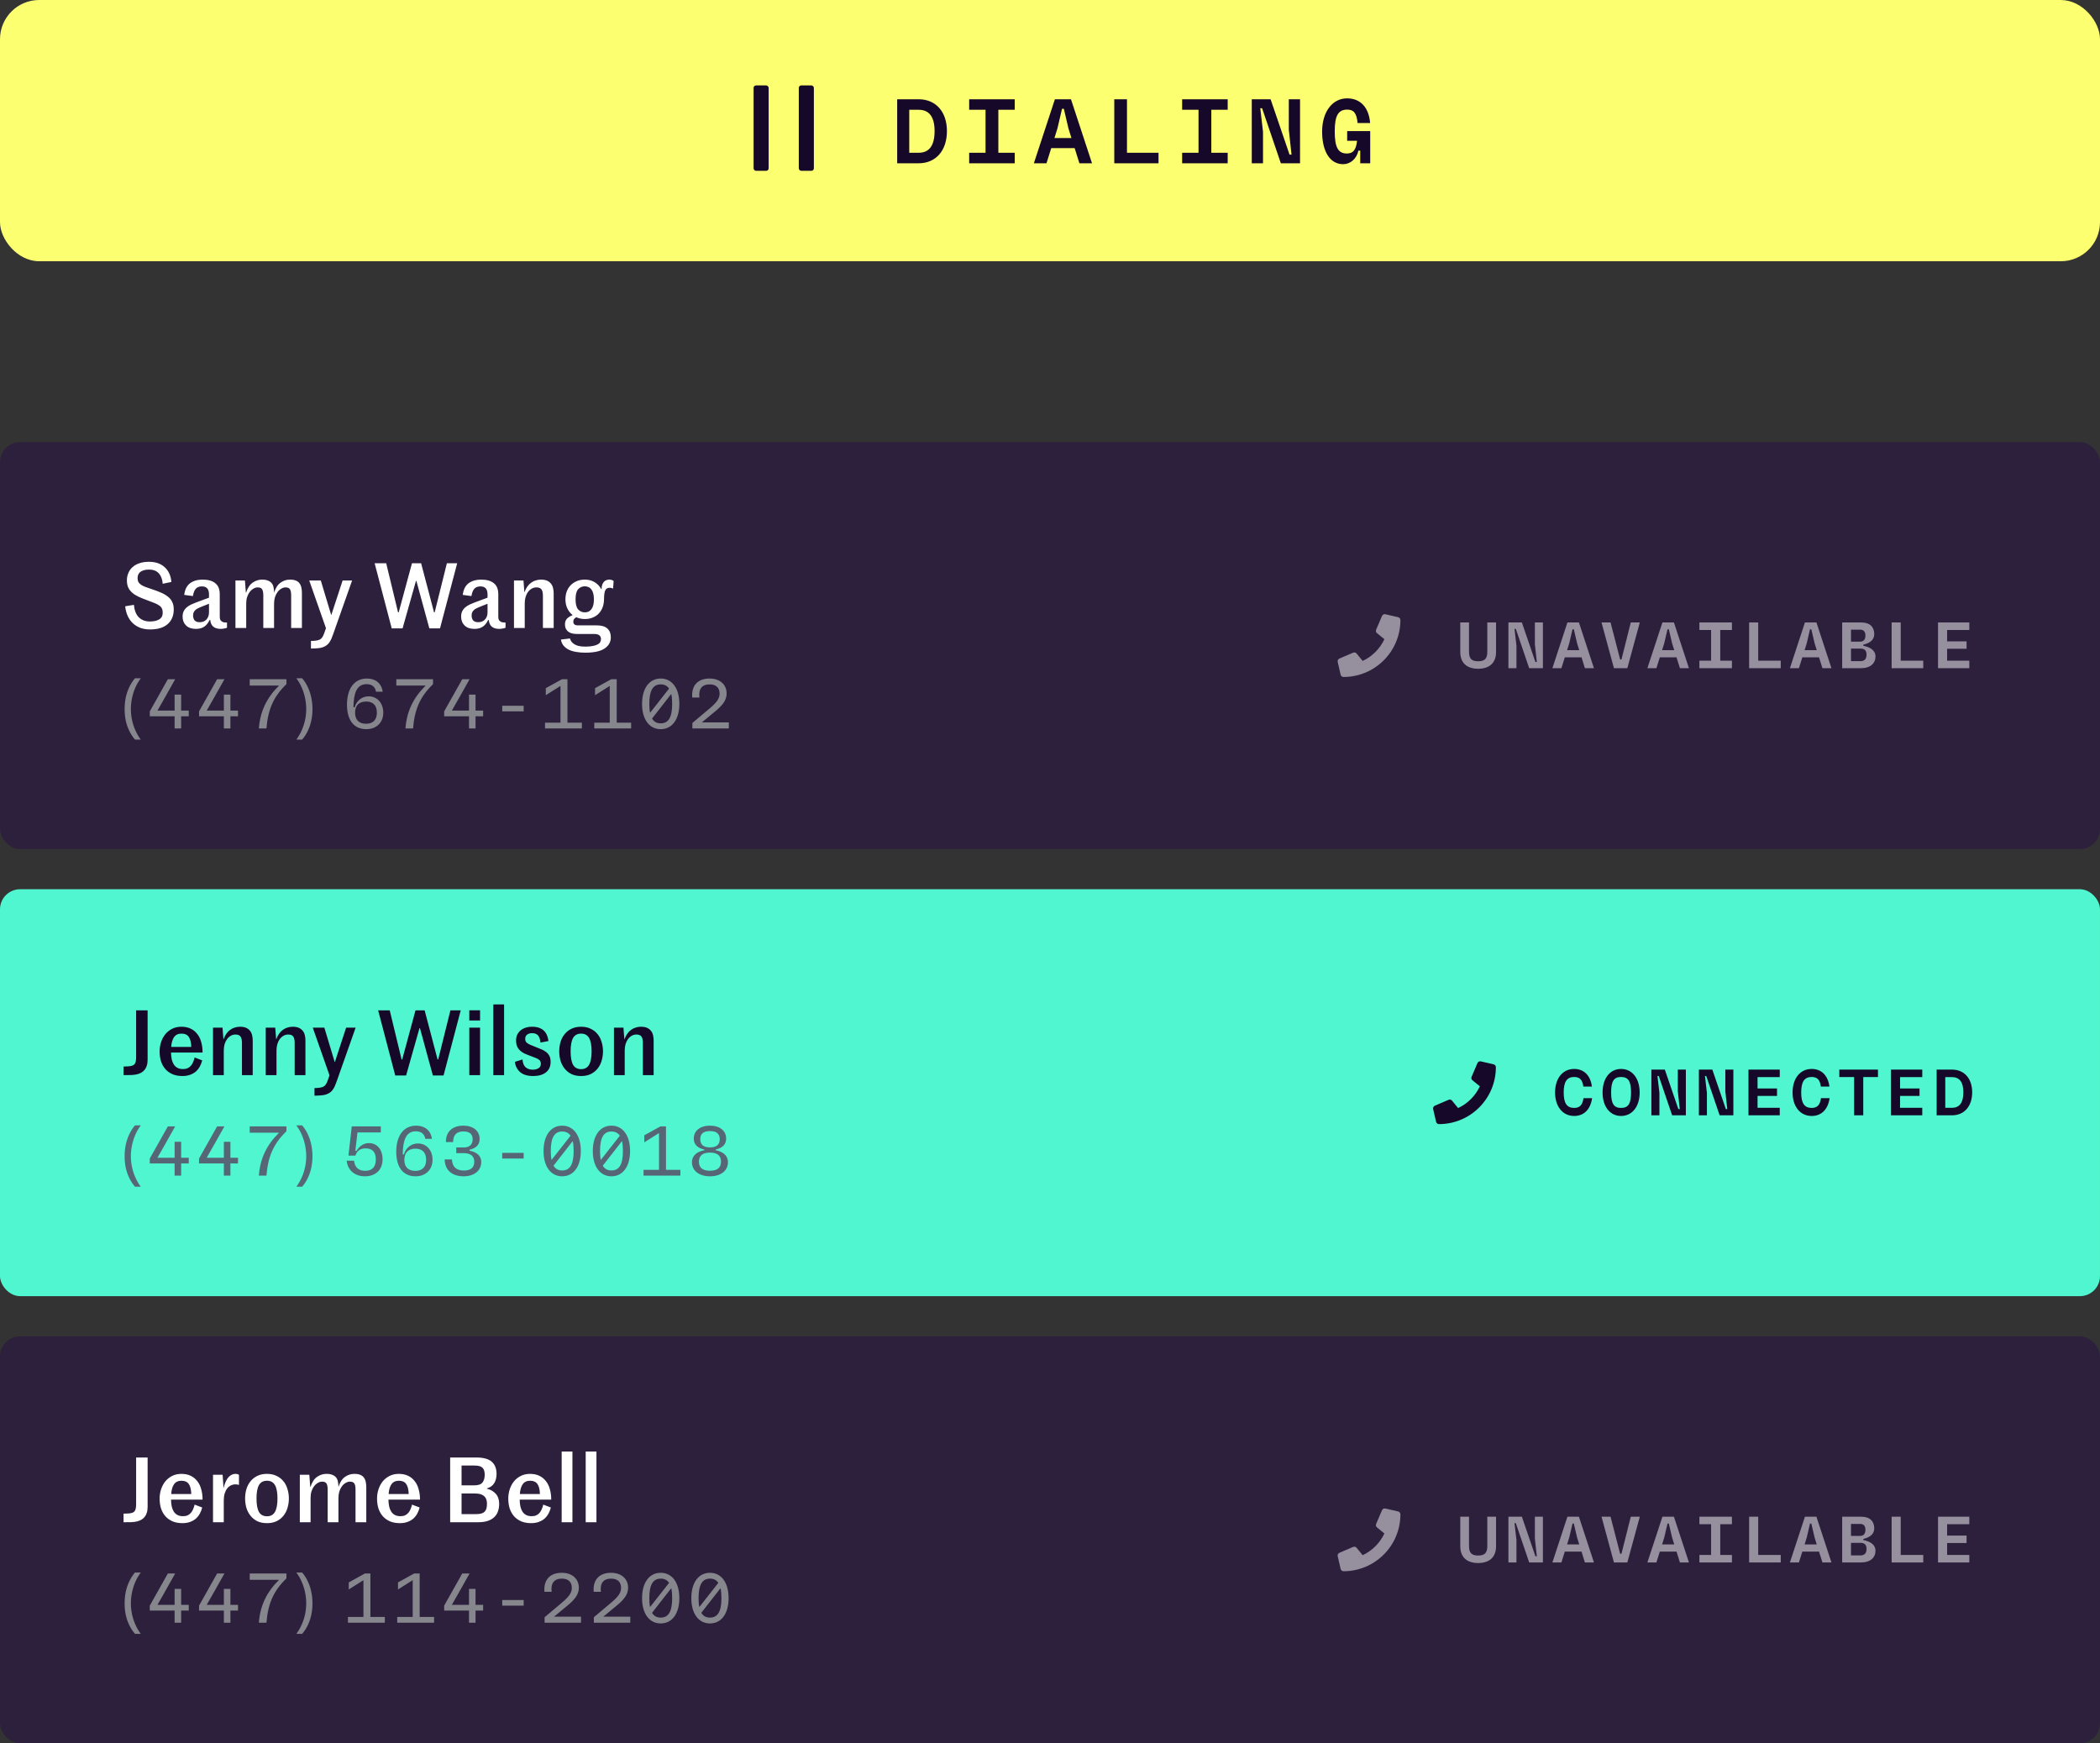 <svg xmlns="http://www.w3.org/2000/svg" fill="none" viewBox="0 0 418 347" height="347" width="418">
<rect x="0" y="0" width="418" height="347" fill="#333333" stroke="none"/>
<rect fill="#FCFF70" rx="7.8" height="52" width="418"></rect>
<rect fill="#160828" rx="0.5" height="17" width="3" y="17" x="149.999"></rect>
<rect fill="#160828" rx="0.5" height="17" width="3" y="17" x="158.999"></rect>
<path fill="#160828" d="M178.583 19.76H182.86C186.282 19.76 188.484 22.253 188.484 26.094C188.484 29.97 186.282 32.5 182.86 32.5H178.583V19.76ZM180.985 30.407H182.86C184.971 30.407 186.027 28.969 186.027 26.094C186.027 23.273 184.971 21.853 182.86 21.853H180.985V30.407ZM201.977 19.76V21.853H198.719V30.407H201.977V32.5H192.913V30.407H196.171V21.853H192.913V19.76H201.977ZM217.363 32.5H214.852L213.905 29.479H209.246L208.3 32.5H205.788L209.974 19.76H213.177L217.363 32.5ZM210.484 25.548L209.883 27.477H213.268L212.668 25.548L211.758 21.653H211.394L210.484 25.548ZM224.323 19.76V30.407H230.602V32.5H221.793V19.76H224.323ZM244.368 19.76V21.853H241.11V30.407H244.368V32.5H235.304V30.407H238.562V21.853H235.304V19.76H244.368ZM251.4 32.5H249.162V19.76H252.911L256.678 30.771H257.079L256.533 25.821V19.76H258.771V32.5H254.949L251.218 21.544H250.854L251.4 26.239V32.5ZM268.151 28.023V26.094H272.738V32.5H270.754V29.988H270.39C270.026 31.626 268.77 32.682 267.351 32.682C264.73 32.682 263.165 30.152 263.165 26.203C263.165 22.235 265.221 19.578 268.133 19.578C270.863 19.578 272.483 21.471 272.72 24.492H270.226C270.044 22.563 269.48 21.817 268.17 21.817C266.368 21.817 265.676 23.018 265.676 26.148C265.676 29.333 266.35 30.553 268.097 30.553C269.353 30.553 269.917 29.843 270.117 28.023H268.151Z"></path>
<rect fill="#160828" rx="4" height="81" width="418" y="88"></rect>
<rect fill-opacity="0.1" fill="white" rx="4" height="81" width="418" y="88"></rect>
<path fill="white" d="M29.868 125.288C29.136 125.288 28.482 125.18 27.906 124.964C27.33 124.736 26.832 124.424 26.412 124.028C25.992 123.62 25.656 123.134 25.404 122.57C25.152 121.994 24.99 121.364 24.918 120.68L26.664 120.392C26.748 121.484 27.072 122.312 27.636 122.876C28.2 123.428 28.932 123.704 29.832 123.704C30.6 123.704 31.218 123.566 31.686 123.29C32.154 123.014 32.388 122.57 32.388 121.958C32.388 121.622 32.334 121.346 32.226 121.13C32.13 120.902 31.956 120.704 31.704 120.536C31.464 120.356 31.146 120.188 30.75 120.032C30.354 119.876 29.868 119.69 29.292 119.474C28.668 119.246 28.104 119.018 27.6 118.79C27.108 118.562 26.688 118.298 26.34 117.998C25.992 117.698 25.722 117.35 25.53 116.954C25.35 116.558 25.26 116.078 25.26 115.514C25.26 114.986 25.356 114.5 25.548 114.056C25.74 113.6 26.016 113.21 26.376 112.886C26.748 112.55 27.204 112.292 27.744 112.112C28.296 111.92 28.932 111.824 29.652 111.824C30.96 111.824 32.004 112.184 32.784 112.904C33.564 113.612 34.008 114.59 34.116 115.838L32.388 116.198C32.328 115.322 32.07 114.632 31.614 114.128C31.17 113.624 30.516 113.372 29.652 113.372C29.232 113.372 28.878 113.42 28.59 113.516C28.302 113.6 28.068 113.72 27.888 113.876C27.708 114.032 27.576 114.218 27.492 114.434C27.42 114.638 27.384 114.854 27.384 115.082C27.384 115.394 27.444 115.658 27.564 115.874C27.684 116.078 27.864 116.258 28.104 116.414C28.344 116.57 28.638 116.714 28.986 116.846C29.334 116.966 29.736 117.104 30.192 117.26C30.84 117.476 31.434 117.698 31.974 117.926C32.514 118.154 32.976 118.418 33.36 118.718C33.756 119.006 34.056 119.36 34.26 119.78C34.476 120.188 34.584 120.692 34.584 121.292C34.584 122.528 34.182 123.506 33.378 124.226C32.574 124.934 31.404 125.288 29.868 125.288ZM38.99 125.18C38.162 125.18 37.514 124.958 37.046 124.514C36.578 124.058 36.344 123.464 36.344 122.732C36.344 122.3 36.422 121.934 36.578 121.634C36.734 121.334 36.938 121.082 37.19 120.878C37.442 120.662 37.724 120.482 38.036 120.338C38.348 120.194 38.66 120.062 38.972 119.942C39.428 119.762 39.896 119.588 40.376 119.42C40.868 119.252 41.276 119.102 41.6 118.97V118.304C41.6 117.248 41.132 116.72 40.196 116.72C39.644 116.72 39.23 116.882 38.954 117.206C38.69 117.518 38.504 117.998 38.396 118.646L36.668 118.412C36.8 117.344 37.19 116.57 37.838 116.09C38.498 115.61 39.32 115.37 40.304 115.37C41.432 115.37 42.284 115.61 42.86 116.09C43.448 116.558 43.742 117.29 43.742 118.286V122.768C43.742 123.02 43.778 123.224 43.85 123.38C43.934 123.524 44.048 123.638 44.192 123.722C44.312 123.806 44.456 123.86 44.624 123.884C44.792 123.908 44.978 123.92 45.182 123.92V124.946C45.05 125.018 44.858 125.072 44.606 125.108C44.366 125.156 44.144 125.18 43.94 125.18C42.656 125.18 41.96 124.592 41.852 123.416H41.708C41.48 123.944 41.15 124.37 40.718 124.694C40.286 125.018 39.71 125.18 38.99 125.18ZM39.746 123.848C40.322 123.848 40.772 123.668 41.096 123.308C41.432 122.936 41.6 122.468 41.6 121.904V120.176C41.36 120.272 41.102 120.374 40.826 120.482C40.55 120.578 40.208 120.716 39.8 120.896C39.62 120.968 39.446 121.052 39.278 121.148C39.122 121.232 38.978 121.34 38.846 121.472C38.726 121.592 38.624 121.736 38.54 121.904C38.468 122.072 38.432 122.282 38.432 122.534C38.432 122.918 38.534 123.236 38.738 123.488C38.954 123.728 39.29 123.848 39.746 123.848ZM49.007 125H46.865V115.55H48.755L48.935 117.944H48.989C49.301 117.008 49.739 116.348 50.303 115.964C50.879 115.568 51.497 115.37 52.157 115.37C52.649 115.37 53.045 115.436 53.345 115.568C53.657 115.688 53.903 115.862 54.083 116.09C54.263 116.306 54.383 116.576 54.443 116.9C54.515 117.212 54.551 117.554 54.551 117.926H54.569C54.869 117.002 55.301 116.348 55.865 115.964C56.429 115.568 57.041 115.37 57.701 115.37C58.193 115.37 58.595 115.436 58.907 115.568C59.219 115.7 59.459 115.886 59.627 116.126C59.807 116.366 59.927 116.648 59.987 116.972C60.059 117.296 60.095 117.65 60.095 118.034V125H57.953V118.484C57.953 117.944 57.875 117.548 57.719 117.296C57.575 117.044 57.287 116.918 56.855 116.918C56.555 116.918 56.267 117.002 55.991 117.17C55.715 117.326 55.469 117.548 55.253 117.836C55.037 118.124 54.863 118.466 54.731 118.862C54.611 119.258 54.551 119.69 54.551 120.158V125H52.409V118.484C52.409 117.944 52.331 117.548 52.175 117.296C52.031 117.044 51.743 116.918 51.311 116.918C51.011 116.918 50.723 117.002 50.447 117.17C50.171 117.326 49.925 117.548 49.709 117.836C49.493 118.112 49.319 118.448 49.187 118.844C49.067 119.228 49.007 119.654 49.007 120.122V125ZM61.895 127.574C62.567 127.574 63.095 127.508 63.479 127.376C63.743 127.28 63.953 127.124 64.109 126.908C64.265 126.704 64.409 126.41 64.541 126.026L64.883 125.036L61.553 115.55H63.857L65.909 122.372H65.963L68.195 115.55H70.085L66.323 126.206C66.203 126.554 66.083 126.866 65.963 127.142C65.843 127.418 65.705 127.664 65.549 127.88C65.405 128.096 65.225 128.282 65.009 128.438C64.805 128.594 64.553 128.726 64.253 128.834C63.965 128.942 63.611 129.008 63.191 129.032C62.783 129.068 62.351 129.086 61.895 129.086V127.574ZM74.569 112.112H76.873L79.231 121.886H79.357L82.003 112.112H83.821L86.395 121.886H86.521L88.951 112.112H91.003L87.583 125.072H85.459L82.885 115.64H82.795L80.131 125.072H77.971L74.569 112.112ZM94.432 125.18C93.604 125.18 92.956 124.958 92.488 124.514C92.02 124.058 91.786 123.464 91.786 122.732C91.786 122.3 91.864 121.934 92.02 121.634C92.176 121.334 92.38 121.082 92.632 120.878C92.884 120.662 93.166 120.482 93.478 120.338C93.79 120.194 94.102 120.062 94.414 119.942C94.87 119.762 95.338 119.588 95.818 119.42C96.31 119.252 96.718 119.102 97.042 118.97V118.304C97.042 117.248 96.574 116.72 95.638 116.72C95.086 116.72 94.672 116.882 94.396 117.206C94.132 117.518 93.946 117.998 93.838 118.646L92.11 118.412C92.242 117.344 92.632 116.57 93.28 116.09C93.94 115.61 94.762 115.37 95.746 115.37C96.874 115.37 97.726 115.61 98.302 116.09C98.89 116.558 99.184 117.29 99.184 118.286V122.768C99.184 123.02 99.22 123.224 99.292 123.38C99.376 123.524 99.49 123.638 99.634 123.722C99.754 123.806 99.898 123.86 100.066 123.884C100.234 123.908 100.42 123.92 100.624 123.92V124.946C100.492 125.018 100.3 125.072 100.048 125.108C99.808 125.156 99.586 125.18 99.382 125.18C98.098 125.18 97.402 124.592 97.294 123.416H97.15C96.922 123.944 96.592 124.37 96.16 124.694C95.728 125.018 95.152 125.18 94.432 125.18ZM95.188 123.848C95.764 123.848 96.214 123.668 96.538 123.308C96.874 122.936 97.042 122.468 97.042 121.904V120.176C96.802 120.272 96.544 120.374 96.268 120.482C95.992 120.578 95.65 120.716 95.242 120.896C95.062 120.968 94.888 121.052 94.72 121.148C94.564 121.232 94.42 121.34 94.288 121.472C94.168 121.592 94.066 121.736 93.982 121.904C93.91 122.072 93.874 122.282 93.874 122.534C93.874 122.918 93.976 123.236 94.18 123.488C94.396 123.728 94.732 123.848 95.188 123.848ZM102.306 115.55H104.196L104.376 117.854H104.412C104.568 117.41 104.76 117.032 104.988 116.72C105.228 116.396 105.492 116.138 105.78 115.946C106.068 115.742 106.374 115.598 106.698 115.514C107.022 115.418 107.346 115.37 107.67 115.37C108.162 115.37 108.57 115.442 108.894 115.586C109.218 115.73 109.476 115.928 109.668 116.18C109.872 116.42 110.01 116.708 110.082 117.044C110.166 117.368 110.208 117.722 110.208 118.106V125H108.066V118.592C108.066 117.98 107.964 117.548 107.76 117.296C107.568 117.044 107.238 116.918 106.77 116.918C106.434 116.918 106.122 117.002 105.834 117.17C105.558 117.326 105.312 117.548 105.096 117.836C104.892 118.112 104.73 118.448 104.61 118.844C104.502 119.228 104.448 119.654 104.448 120.122V125H102.306V115.55ZM116.4 121.886C116.652 121.886 116.886 121.844 117.102 121.76C117.33 121.664 117.522 121.514 117.678 121.31C117.846 121.106 117.978 120.842 118.074 120.518C118.17 120.182 118.218 119.774 118.218 119.294C118.218 118.814 118.17 118.412 118.074 118.088C117.978 117.752 117.846 117.482 117.678 117.278C117.522 117.074 117.33 116.93 117.102 116.846C116.886 116.75 116.652 116.702 116.4 116.702C115.884 116.702 115.446 116.894 115.086 117.278C114.738 117.662 114.564 118.334 114.564 119.294C114.564 120.254 114.738 120.926 115.086 121.31C115.446 121.694 115.884 121.886 116.4 121.886ZM116.49 129.914C115.866 129.914 115.278 129.866 114.726 129.77C114.174 129.686 113.682 129.542 113.25 129.338C112.83 129.134 112.476 128.864 112.188 128.528C111.912 128.204 111.732 127.796 111.648 127.304L113.448 127.088C113.508 127.304 113.604 127.508 113.736 127.7C113.88 127.904 114.072 128.078 114.312 128.222C114.552 128.378 114.846 128.498 115.194 128.582C115.554 128.666 115.986 128.708 116.49 128.708C117.15 128.708 117.684 128.66 118.092 128.564C118.5 128.48 118.818 128.366 119.046 128.222C119.274 128.09 119.424 127.934 119.496 127.754C119.58 127.574 119.622 127.394 119.622 127.214C119.622 126.866 119.508 126.608 119.28 126.44C119.064 126.272 118.704 126.188 118.2 126.188H114.834C114.522 126.188 114.222 126.158 113.934 126.098C113.646 126.038 113.394 125.93 113.178 125.774C112.962 125.63 112.788 125.432 112.656 125.18C112.524 124.94 112.458 124.634 112.458 124.262C112.458 123.77 112.602 123.386 112.89 123.11C113.178 122.822 113.532 122.606 113.952 122.462V122.408C113.52 122.06 113.178 121.622 112.926 121.094C112.674 120.566 112.548 119.966 112.548 119.294C112.548 118.718 112.638 118.19 112.818 117.71C113.01 117.218 113.274 116.804 113.61 116.468C113.958 116.12 114.366 115.85 114.834 115.658C115.302 115.466 115.824 115.37 116.4 115.37C117.168 115.37 117.828 115.544 118.38 115.892C118.932 116.228 119.364 116.684 119.676 117.26H119.748C119.748 116.876 119.796 116.564 119.892 116.324C120 116.072 120.126 115.88 120.27 115.748C120.414 115.604 120.57 115.508 120.738 115.46C120.918 115.4 121.08 115.37 121.224 115.37C121.44 115.37 121.62 115.394 121.764 115.442C121.908 115.49 122.034 115.556 122.142 115.64L122.034 117.152C121.974 117.128 121.884 117.098 121.764 117.062C121.656 117.014 121.524 116.99 121.368 116.99C120.912 116.99 120.606 117.182 120.45 117.566C120.306 117.95 120.234 118.484 120.234 119.168C120.234 119.78 120.144 120.338 119.964 120.842C119.784 121.334 119.526 121.76 119.19 122.12C118.854 122.468 118.446 122.738 117.966 122.93C117.498 123.122 116.976 123.218 116.4 123.218C115.788 123.218 115.23 123.098 114.726 122.858C114.57 122.93 114.426 123.038 114.294 123.182C114.174 123.326 114.114 123.512 114.114 123.74C114.114 124.232 114.42 124.478 115.032 124.478H118.758C119.718 124.478 120.426 124.682 120.882 125.09C121.35 125.51 121.584 126.098 121.584 126.854C121.584 127.778 121.176 128.516 120.36 129.068C119.544 129.632 118.254 129.914 116.49 129.914Z"></path>
<g opacity="0.5">
<path fill="#E0ECDE" d="M24.805 141.164C24.805 140.399 24.875 139.652 25.015 138.924C25.164 138.196 25.392 137.501 25.701 136.838C26.009 136.175 26.396 135.564 26.863 135.004H28.024C27.595 135.583 27.231 136.208 26.933 136.88C26.643 137.552 26.424 138.247 26.274 138.966C26.125 139.685 26.05 140.413 26.05 141.15C26.05 141.869 26.125 142.583 26.274 143.292C26.424 144.001 26.643 144.683 26.933 145.336C27.222 145.999 27.581 146.624 28.011 147.212H26.863C26.396 146.661 26.009 146.059 25.701 145.406C25.392 144.762 25.164 144.081 25.015 143.362C24.875 142.643 24.805 141.911 24.805 141.164ZM36.058 141.444V138.266H34.756V141.444H31.34L33.02 138.49L34.868 135.2H33.412L29.814 141.598V142.578H34.756V145H36.058V142.578H37.57V141.444H36.058ZM45.863 141.444V138.266H44.561V141.444H41.145L42.825 138.49L44.673 135.2H43.217L39.619 141.598V142.578H44.561V145H45.863V142.578H47.375V141.444H45.863ZM49.705 136.46H55.543C53.093 138.896 51.791 141.542 51.525 145H53.037C53.331 141.318 54.381 138.7 57.013 136.18V135.2H49.705V136.46ZM62.198 141.164C62.198 141.911 62.123 142.643 61.974 143.362C61.834 144.081 61.61 144.762 61.302 145.406C61.004 146.059 60.616 146.661 60.14 147.212H58.992C59.422 146.624 59.781 145.999 60.07 145.336C60.359 144.683 60.579 144.001 60.728 143.292C60.877 142.583 60.952 141.869 60.952 141.15C60.952 140.413 60.877 139.685 60.728 138.966C60.579 138.247 60.359 137.552 60.07 136.88C59.781 136.208 59.417 135.583 58.978 135.004H60.14C60.616 135.564 61.004 136.175 61.302 136.838C61.61 137.501 61.834 138.196 61.974 138.924C62.123 139.652 62.198 140.399 62.198 141.164Z"></path>
<path fill="#E0ECDE" d="M72.916 145.14C74.918 145.14 76.29 143.824 76.29 141.85C76.29 139.946 75.086 138.602 73.364 138.602C72.006 138.602 70.942 139.54 70.592 140.786H70.354C70.396 138.014 70.97 136.18 72.972 136.18C74.008 136.18 74.68 136.698 74.848 137.678H76.178C75.912 135.928 74.68 135.06 73.028 135.06C70.522 135.06 69.066 137.076 69.066 140.254C69.066 143.32 70.41 145.14 72.916 145.14ZM72.86 144.062C71.46 144.062 70.676 143.278 70.676 141.864C70.676 140.422 71.46 139.638 72.902 139.638C74.26 139.638 75.016 140.422 75.016 141.864C75.016 143.278 74.246 144.062 72.86 144.062ZM78.886 136.46H84.724C82.274 138.896 80.972 141.542 80.706 145H82.218C82.512 141.318 83.562 138.7 86.194 136.18V135.2H78.886V136.46ZM94.655 141.444V138.266H93.353V141.444H89.937L91.617 138.49L93.465 135.2H92.009L88.411 141.598V142.578H93.353V145H94.655V142.578H96.167V141.444H94.655ZM104.237 141.598V140.478H99.966V141.598H104.237ZM112.95 135.2H111.858L108.638 136.978V138.378L111.564 136.53V143.852H108.484V145H115.82V143.852H112.95V135.2ZM122.755 135.2H121.663L118.443 136.978V138.378L121.369 136.53V143.852H118.289V145H125.625V143.852H122.755V135.2ZM131.511 135.06C129.257 135.06 127.801 136.992 127.801 140.114C127.801 143.208 129.257 145.14 131.511 145.14C133.765 145.14 135.221 143.208 135.221 140.114C135.221 136.992 133.765 135.06 131.511 135.06ZM131.511 136.222C132.253 136.222 132.799 136.502 133.177 137.062L129.397 141.878C129.285 141.388 129.243 140.8 129.243 140.114C129.243 137.454 129.971 136.222 131.511 136.222ZM131.511 143.978C130.741 143.978 130.167 143.67 129.789 143.026L133.611 138.126C133.737 138.672 133.793 139.33 133.793 140.114C133.793 142.746 133.079 143.978 131.511 143.978ZM139.692 143.796L142.1 141.808C143.696 140.52 144.634 139.47 144.634 138.042C144.634 136.292 143.332 135.06 141.232 135.06C139.006 135.06 137.578 136.348 137.788 138.84H139.216C139.006 137.146 139.72 136.222 141.246 136.222C142.534 136.222 143.234 136.88 143.234 138.084C143.234 139.064 142.632 139.862 141.162 141.094L137.816 143.908V145H145.068V143.796H139.692Z"></path>
</g>
<g opacity="0.5">
<path fill="white" d="M278.296 122.851L275.757 122.265C275.481 122.201 275.198 122.345 275.086 122.604L273.914 125.339C273.811 125.578 273.879 125.859 274.082 126.022L275.562 127.233C274.683 129.106 273.147 130.663 271.236 131.559L270.025 130.08C269.859 129.877 269.58 129.809 269.341 129.911L266.607 131.083C266.345 131.198 266.201 131.481 266.265 131.757L266.851 134.296C266.912 134.56 267.146 134.75 267.422 134.75C273.674 134.75 278.75 129.684 278.75 123.422C278.75 123.149 278.562 122.912 278.296 122.851Z"></path>
<path fill="white" d="M294.225 133.117C296.344 133.117 297.787 132.064 297.787 129.763V123.9H296.045V129.724C296.045 131.102 295.538 131.622 294.225 131.622C292.912 131.622 292.405 131.102 292.405 129.724V123.9H290.663V129.763C290.663 132.064 292.106 133.117 294.225 133.117ZM301.847 133V128.528L301.457 125.174H301.717L304.382 133H307.112V123.9H305.513V128.229L305.903 131.765H305.617L302.926 123.9H300.248V133H301.847ZM317.269 133L314.279 123.9H311.991L309.001 133H310.795L311.471 130.842H314.799L315.475 133H317.269ZM312.355 128.034L313.005 125.252H313.265L313.915 128.034L314.344 129.412H311.926L312.355 128.034ZM323.916 133L326.399 123.9H324.605L322.746 131.271H322.486L320.575 123.9H318.781L321.251 133H323.916ZM336.179 133L333.189 123.9H330.901L327.911 133H329.705L330.381 130.842H333.709L334.385 133H336.179ZM331.265 128.034L331.915 125.252H332.175L332.825 128.034L333.254 129.412H330.836L331.265 128.034ZM344.737 123.9H338.263V125.395H340.59V131.505H338.263V133H344.737V131.505H342.41V125.395H344.737V123.9ZM349.967 123.9H348.16V133H354.452V131.505H349.967V123.9ZM364.545 133L361.555 123.9H359.267L356.277 133H358.071L358.747 130.842H362.075L362.751 133H364.545ZM359.631 128.034L360.281 125.252H360.541L361.191 128.034L361.62 129.412H359.202L359.631 128.034ZM370.88 128.333C372.479 127.93 373.064 127.176 373.064 126.201C373.064 124.836 372.219 123.9 370.49 123.9H366.681V133H370.49C372.284 133 373.311 132.038 373.311 130.673C373.311 129.672 372.622 128.905 370.88 128.528V128.333ZM371.309 126.487C371.309 127.306 370.945 127.722 370.204 127.722H368.436V125.33H370.23C370.945 125.33 371.309 125.72 371.309 126.487ZM368.436 131.596V129.1H370.36C371.14 129.1 371.53 129.503 371.53 130.296C371.53 131.167 371.127 131.596 370.334 131.596H368.436ZM378.333 123.9H376.526V133H382.818V131.505H378.333V123.9ZM391.987 123.9H385.76V133H391.987V131.505H387.567V129.139H391.441V127.657H387.567V125.395H391.987V123.9Z"></path>
</g>
<rect fill="#50F6CF" rx="4" height="81" width="418" y="177"></rect>
<path fill="#160828" d="M24.594 212.29C24.966 212.29 25.296 212.278 25.584 212.254C25.884 212.23 26.136 212.182 26.34 212.11C26.616 212.014 26.808 211.84 26.916 211.588C27.036 211.336 27.096 210.916 27.096 210.328V201.112H29.382V210.94C29.382 211.396 29.328 211.786 29.22 212.11C29.124 212.434 28.98 212.71 28.788 212.938C28.608 213.166 28.392 213.352 28.14 213.496C27.888 213.64 27.618 213.748 27.33 213.82C27.03 213.904 26.646 213.958 26.178 213.982C25.71 213.994 25.182 214 24.594 214V212.29ZM36.128 205.738C35.468 205.738 34.976 205.966 34.652 206.422C34.328 206.866 34.136 207.52 34.076 208.384H38.072C38.048 207.496 37.886 206.836 37.586 206.404C37.286 205.96 36.8 205.738 36.128 205.738ZM40.25 211.066C40.142 211.486 39.986 211.888 39.782 212.272C39.578 212.644 39.32 212.974 39.008 213.262C38.696 213.538 38.312 213.76 37.856 213.928C37.412 214.096 36.896 214.18 36.308 214.18C35.588 214.18 34.946 214.066 34.382 213.838C33.818 213.598 33.338 213.262 32.942 212.83C32.558 212.398 32.264 211.882 32.06 211.282C31.868 210.682 31.772 210.01 31.772 209.266C31.772 208.642 31.868 208.036 32.06 207.448C32.252 206.86 32.528 206.338 32.888 205.882C33.26 205.426 33.716 205.06 34.256 204.784C34.796 204.508 35.414 204.37 36.11 204.37C36.806 204.37 37.418 204.496 37.946 204.748C38.474 205 38.912 205.354 39.26 205.81C39.62 206.254 39.884 206.794 40.052 207.43C40.232 208.054 40.322 208.744 40.322 209.5H34.04C34.052 210.004 34.1 210.46 34.184 210.868C34.28 211.264 34.418 211.606 34.598 211.894C34.79 212.182 35.036 212.404 35.336 212.56C35.636 212.716 36.002 212.794 36.434 212.794C36.806 212.794 37.118 212.734 37.37 212.614C37.634 212.482 37.85 212.314 38.018 212.11C38.198 211.894 38.342 211.648 38.45 211.372C38.57 211.096 38.666 210.802 38.738 210.49L40.25 211.066ZM42.4 204.55H44.29L44.47 206.854H44.506C44.662 206.41 44.854 206.032 45.082 205.72C45.322 205.396 45.586 205.138 45.874 204.946C46.162 204.742 46.468 204.598 46.792 204.514C47.116 204.418 47.44 204.37 47.764 204.37C48.256 204.37 48.664 204.442 48.988 204.586C49.312 204.73 49.57 204.928 49.762 205.18C49.966 205.42 50.104 205.708 50.176 206.044C50.26 206.368 50.302 206.722 50.302 207.106V214H48.16V207.592C48.16 206.98 48.058 206.548 47.854 206.296C47.662 206.044 47.332 205.918 46.864 205.918C46.528 205.918 46.216 206.002 45.928 206.17C45.652 206.326 45.406 206.548 45.19 206.836C44.986 207.112 44.824 207.448 44.704 207.844C44.596 208.228 44.542 208.654 44.542 209.122V214H42.4V204.55ZM52.894 204.55H54.784L54.964 206.854H55C55.156 206.41 55.348 206.032 55.576 205.72C55.816 205.396 56.08 205.138 56.368 204.946C56.656 204.742 56.962 204.598 57.286 204.514C57.61 204.418 57.934 204.37 58.258 204.37C58.75 204.37 59.158 204.442 59.482 204.586C59.806 204.73 60.064 204.928 60.256 205.18C60.46 205.42 60.598 205.708 60.67 206.044C60.754 206.368 60.796 206.722 60.796 207.106V214H58.654V207.592C58.654 206.98 58.552 206.548 58.348 206.296C58.156 206.044 57.826 205.918 57.358 205.918C57.022 205.918 56.71 206.002 56.422 206.17C56.146 206.326 55.9 206.548 55.684 206.836C55.48 207.112 55.318 207.448 55.198 207.844C55.09 208.228 55.036 208.654 55.036 209.122V214H52.894V204.55ZM62.598 216.574C63.27 216.574 63.798 216.508 64.182 216.376C64.446 216.28 64.656 216.124 64.812 215.908C64.968 215.704 65.112 215.41 65.244 215.026L65.586 214.036L62.256 204.55H64.56L66.612 211.372H66.666L68.898 204.55H70.788L67.026 215.206C66.906 215.554 66.786 215.866 66.666 216.142C66.546 216.418 66.408 216.664 66.252 216.88C66.108 217.096 65.928 217.282 65.712 217.438C65.508 217.594 65.256 217.726 64.956 217.834C64.668 217.942 64.314 218.008 63.894 218.032C63.486 218.068 63.054 218.086 62.598 218.086V216.574ZM75.272 201.112H77.576L79.934 210.886H80.06L82.706 201.112H84.524L87.098 210.886H87.224L89.654 201.112H91.706L88.286 214.072H86.162L83.588 204.64H83.498L80.834 214.072H78.674L75.272 201.112ZM93.412 201.094H95.554V203.128H93.412V201.094ZM93.412 204.55H95.554V214H93.412V204.55ZM98.193 199.924H100.335V214H98.193V199.924ZM106.124 214.18C104.984 214.18 104.114 213.916 103.514 213.388C102.926 212.86 102.584 212.182 102.488 211.354L104 210.886C104.06 211.618 104.27 212.14 104.63 212.452C105.002 212.764 105.476 212.92 106.052 212.92C106.508 212.92 106.886 212.824 107.186 212.632C107.498 212.44 107.654 212.146 107.654 211.75C107.654 211.546 107.618 211.378 107.546 211.246C107.486 211.102 107.372 210.976 107.204 210.868C107.048 210.76 106.826 210.652 106.538 210.544C106.262 210.424 105.902 210.286 105.458 210.13C105.086 209.998 104.732 209.854 104.396 209.698C104.072 209.542 103.784 209.35 103.532 209.122C103.28 208.894 103.082 208.618 102.938 208.294C102.794 207.97 102.722 207.574 102.722 207.106C102.722 206.698 102.794 206.326 102.938 205.99C103.094 205.654 103.31 205.366 103.586 205.126C103.874 204.886 104.21 204.7 104.594 204.568C104.99 204.436 105.428 204.37 105.908 204.37C106.46 204.37 106.928 204.442 107.312 204.586C107.708 204.73 108.032 204.928 108.284 205.18C108.548 205.432 108.746 205.732 108.878 206.08C109.022 206.428 109.118 206.806 109.166 207.214L107.582 207.52C107.51 206.824 107.336 206.338 107.06 206.062C106.796 205.786 106.418 205.648 105.926 205.648C105.494 205.648 105.152 205.75 104.9 205.954C104.66 206.146 104.54 206.422 104.54 206.782C104.54 206.998 104.576 207.172 104.648 207.304C104.72 207.436 104.834 207.556 104.99 207.664C105.146 207.772 105.35 207.88 105.602 207.988C105.866 208.096 106.178 208.222 106.538 208.366C106.946 208.534 107.33 208.69 107.69 208.834C108.062 208.978 108.386 209.158 108.662 209.374C108.95 209.578 109.178 209.842 109.346 210.166C109.514 210.478 109.598 210.88 109.598 211.372C109.598 212.26 109.292 212.95 108.68 213.442C108.068 213.934 107.216 214.18 106.124 214.18ZM120.025 209.266C120.025 209.902 119.935 210.52 119.755 211.12C119.587 211.708 119.323 212.23 118.963 212.686C118.603 213.142 118.147 213.508 117.595 213.784C117.055 214.048 116.413 214.18 115.669 214.18C114.925 214.18 114.277 214.048 113.725 213.784C113.185 213.508 112.735 213.142 112.375 212.686C112.015 212.23 111.745 211.708 111.565 211.12C111.397 210.52 111.313 209.902 111.313 209.266C111.313 208.63 111.397 208.018 111.565 207.43C111.745 206.83 112.015 206.308 112.375 205.864C112.735 205.408 113.185 205.048 113.725 204.784C114.277 204.508 114.925 204.37 115.669 204.37C116.413 204.37 117.055 204.508 117.595 204.784C118.147 205.048 118.603 205.408 118.963 205.864C119.323 206.308 119.587 206.83 119.755 207.43C119.935 208.018 120.025 208.63 120.025 209.266ZM113.581 209.266C113.581 210.466 113.743 211.36 114.067 211.948C114.403 212.524 114.937 212.812 115.669 212.812C116.389 212.812 116.917 212.524 117.253 211.948C117.589 211.36 117.757 210.466 117.757 209.266C117.757 208.066 117.589 207.178 117.253 206.602C116.917 206.026 116.389 205.738 115.669 205.738C114.937 205.738 114.403 206.026 114.067 206.602C113.743 207.178 113.581 208.066 113.581 209.266ZM122.205 204.55H124.095L124.275 206.854H124.311C124.467 206.41 124.659 206.032 124.887 205.72C125.127 205.396 125.391 205.138 125.679 204.946C125.967 204.742 126.273 204.598 126.597 204.514C126.921 204.418 127.245 204.37 127.569 204.37C128.061 204.37 128.469 204.442 128.793 204.586C129.117 204.73 129.375 204.928 129.567 205.18C129.771 205.42 129.909 205.708 129.981 206.044C130.065 206.368 130.107 206.722 130.107 207.106V214H127.965V207.592C127.965 206.98 127.863 206.548 127.659 206.296C127.467 206.044 127.137 205.918 126.669 205.918C126.333 205.918 126.021 206.002 125.733 206.17C125.457 206.326 125.211 206.548 124.995 206.836C124.791 207.112 124.629 207.448 124.509 207.844C124.401 208.228 124.347 208.654 124.347 209.122V214H122.205V204.55Z"></path>
<path fill="#566677" d="M24.805 230.164C24.805 229.399 24.875 228.652 25.015 227.924C25.164 227.196 25.392 226.501 25.701 225.838C26.009 225.175 26.396 224.564 26.863 224.004H28.024C27.595 224.583 27.231 225.208 26.933 225.88C26.643 226.552 26.424 227.247 26.274 227.966C26.125 228.685 26.05 229.413 26.05 230.15C26.05 230.869 26.125 231.583 26.274 232.292C26.424 233.001 26.643 233.683 26.933 234.336C27.222 234.999 27.581 235.624 28.011 236.212H26.863C26.396 235.661 26.009 235.059 25.701 234.406C25.392 233.762 25.164 233.081 25.015 232.362C24.875 231.643 24.805 230.911 24.805 230.164ZM36.058 230.444V227.266H34.756V230.444H31.34L33.02 227.49L34.868 224.2H33.412L29.814 230.598V231.578H34.756V234H36.058V231.578H37.57V230.444H36.058ZM45.863 230.444V227.266H44.561V230.444H41.145L42.825 227.49L44.673 224.2H43.217L39.619 230.598V231.578H44.561V234H45.863V231.578H47.375V230.444H45.863ZM49.705 225.46H55.543C53.093 227.896 51.791 230.542 51.525 234H53.037C53.331 230.318 54.381 227.7 57.013 225.18V224.2H49.705V225.46ZM62.198 230.164C62.198 230.911 62.123 231.643 61.974 232.362C61.834 233.081 61.61 233.762 61.302 234.406C61.004 235.059 60.616 235.661 60.14 236.212H58.992C59.422 235.624 59.781 234.999 60.07 234.336C60.359 233.683 60.579 233.001 60.728 232.292C60.877 231.583 60.952 230.869 60.952 230.15C60.952 229.413 60.877 228.685 60.728 227.966C60.579 227.247 60.359 226.552 60.07 225.88C59.781 225.208 59.417 224.583 58.978 224.004H60.14C60.616 224.564 61.004 225.175 61.302 225.838C61.61 226.501 61.834 227.196 61.974 227.924C62.123 228.652 62.198 229.399 62.198 230.164Z"></path>
<path fill="#566677" d="M73.448 227.532C72.44 227.532 71.614 228.036 70.97 229.072H70.732L71.152 225.404H75.8V224.2H70.018L69.36 230.024H70.746C71.04 229.058 71.712 228.582 72.762 228.582C74.134 228.582 74.806 229.31 74.806 230.766C74.806 232.278 74.092 233.048 72.678 233.048C71.376 233.048 70.634 232.376 70.466 231.032H69.01C69.192 232.88 70.564 234.14 72.622 234.14C74.792 234.14 76.15 232.838 76.15 230.752C76.15 228.848 75.086 227.532 73.448 227.532ZM82.722 234.14C84.724 234.14 86.096 232.824 86.096 230.85C86.096 228.946 84.892 227.602 83.17 227.602C81.812 227.602 80.748 228.54 80.398 229.786H80.16C80.202 227.014 80.776 225.18 82.778 225.18C83.814 225.18 84.486 225.698 84.654 226.678H85.984C85.718 224.928 84.486 224.06 82.834 224.06C80.328 224.06 78.872 226.076 78.872 229.254C78.872 232.32 80.216 234.14 82.722 234.14ZM82.666 233.062C81.266 233.062 80.482 232.278 80.482 230.864C80.482 229.422 81.266 228.638 82.708 228.638C84.066 228.638 84.822 229.422 84.822 230.864C84.822 232.278 84.052 233.062 82.666 233.062ZM92.275 234.14C94.333 234.14 95.789 233.048 95.789 231.312C95.789 230.192 95.089 229.366 93.465 229.044V228.848C94.879 228.526 95.467 227.756 95.467 226.706C95.467 225.096 94.193 224.06 92.219 224.06C90.203 224.06 88.719 225.138 88.761 227.322H90.189C90.203 225.908 90.889 225.208 92.233 225.208C93.479 225.208 94.081 225.74 94.081 226.804C94.081 227.812 93.423 228.4 92.345 228.4H90.819V229.534H92.359C93.689 229.534 94.403 230.164 94.403 231.228C94.403 232.404 93.717 232.992 92.331 232.992C90.819 232.992 90.021 232.25 89.951 230.78H88.509C88.551 233.09 90.189 234.14 92.275 234.14ZM104.237 230.598V229.478H99.966V230.598H104.237ZM111.9 224.06C109.646 224.06 108.19 225.992 108.19 229.114C108.19 232.208 109.646 234.14 111.9 234.14C114.154 234.14 115.61 232.208 115.61 229.114C115.61 225.992 114.154 224.06 111.9 224.06ZM111.9 225.222C112.642 225.222 113.188 225.502 113.566 226.062L109.786 230.878C109.674 230.388 109.632 229.8 109.632 229.114C109.632 226.454 110.36 225.222 111.9 225.222ZM111.9 232.978C111.13 232.978 110.556 232.67 110.178 232.026L114 227.126C114.126 227.672 114.182 228.33 114.182 229.114C114.182 231.746 113.468 232.978 111.9 232.978ZM121.705 224.06C119.451 224.06 117.995 225.992 117.995 229.114C117.995 232.208 119.451 234.14 121.705 234.14C123.959 234.14 125.415 232.208 125.415 229.114C125.415 225.992 123.959 224.06 121.705 224.06ZM121.705 225.222C122.447 225.222 122.993 225.502 123.371 226.062L119.591 230.878C119.479 230.388 119.437 229.8 119.437 229.114C119.437 226.454 120.165 225.222 121.705 225.222ZM121.705 232.978C120.935 232.978 120.361 232.67 119.983 232.026L123.805 227.126C123.931 227.672 123.987 228.33 123.987 229.114C123.987 231.746 123.273 232.978 121.705 232.978ZM132.561 224.2H131.469L128.249 225.978V227.378L131.175 225.53V232.852H128.095V234H135.431V232.852H132.561V224.2ZM141.316 234.14C143.486 234.14 144.9 233.006 144.9 231.354C144.9 230.178 144.158 229.296 142.45 228.946V228.806C143.948 228.47 144.536 227.686 144.536 226.622C144.536 225.068 143.262 224.06 141.316 224.06C139.37 224.06 138.096 225.068 138.096 226.622C138.096 227.7 138.698 228.484 140.21 228.82V228.946C138.488 229.282 137.732 230.178 137.732 231.354C137.732 233.006 139.146 234.14 141.316 234.14ZM141.316 228.386C140.028 228.386 139.384 227.84 139.384 226.748C139.384 225.67 140.028 225.138 141.316 225.138C142.618 225.138 143.262 225.67 143.262 226.748C143.262 227.84 142.618 228.386 141.316 228.386ZM141.316 233.034C139.846 233.034 139.118 232.432 139.118 231.228C139.118 230.024 139.846 229.422 141.316 229.422C142.786 229.422 143.514 230.024 143.514 231.228C143.514 232.432 142.786 233.034 141.316 233.034Z"></path>
<path fill="#160828" d="M297.296 211.851L294.757 211.265C294.481 211.201 294.198 211.345 294.086 211.604L292.914 214.339C292.811 214.578 292.879 214.859 293.082 215.022L294.562 216.233C293.683 218.106 292.147 219.663 290.236 220.559L289.025 219.08C288.859 218.877 288.58 218.809 288.341 218.911L285.607 220.083C285.345 220.198 285.201 220.481 285.265 220.757L285.851 223.296C285.912 223.56 286.146 223.75 286.422 223.75C292.674 223.75 297.75 218.684 297.75 212.422C297.75 212.149 297.562 211.912 297.296 211.851Z"></path>
<path fill="#160828" d="M313.342 222.13C315.305 222.13 316.592 220.791 316.904 218.581H315.188C315.006 219.933 314.447 220.531 313.342 220.531C311.886 220.531 311.249 219.595 311.249 217.463C311.249 215.318 311.886 214.369 313.342 214.369C314.447 214.369 314.993 214.954 315.162 216.28H316.865C316.592 214.096 315.292 212.77 313.342 212.77C311.028 212.77 309.533 214.668 309.533 217.463C309.533 220.232 311.028 222.13 313.342 222.13ZM322.667 222.13C324.903 222.13 326.372 220.232 326.372 217.463C326.372 214.668 324.903 212.77 322.667 212.77C320.431 212.77 318.988 214.681 318.988 217.463C318.988 220.219 320.431 222.13 322.667 222.13ZM322.667 220.531C321.237 220.531 320.691 219.686 320.691 217.463C320.691 215.227 321.237 214.369 322.667 214.369C324.11 214.369 324.656 215.227 324.656 217.463C324.656 219.686 324.11 220.531 322.667 220.531ZM330.302 222V217.528L329.912 214.174H330.172L332.837 222H335.567V212.9H333.968V217.229L334.358 220.765H334.072L331.381 212.9H328.703V222H330.302ZM339.757 222V217.528L339.367 214.174H339.627L342.292 222H345.022V212.9H343.423V217.229L343.813 220.765H343.527L340.836 212.9H338.158V222H339.757ZM354.256 212.9H348.029V222H354.256V220.505H349.836V218.139H353.71V216.657H349.836V214.395H354.256V212.9ZM360.617 222.13C362.58 222.13 363.867 220.791 364.179 218.581H362.463C362.281 219.933 361.722 220.531 360.617 220.531C359.161 220.531 358.524 219.595 358.524 217.463C358.524 215.318 359.161 214.369 360.617 214.369C361.722 214.369 362.268 214.954 362.437 216.28H364.14C363.867 214.096 362.567 212.77 360.617 212.77C358.303 212.77 356.808 214.668 356.808 217.463C356.808 220.232 358.303 222.13 360.617 222.13ZM366.107 212.9V214.382H369.058V222H370.878V214.382H373.803V212.9H366.107ZM382.622 212.9H376.395V222H382.622V220.505H378.202V218.139H382.076V216.657H378.202V214.395H382.622V212.9ZM385.486 212.9V222H388.541C390.985 222 392.558 220.193 392.558 217.424C392.558 214.681 390.985 212.9 388.541 212.9H385.486ZM387.202 220.505V214.395H388.541C390.049 214.395 390.803 215.409 390.803 217.424C390.803 219.478 390.049 220.505 388.541 220.505H387.202Z"></path>
<rect fill="#160828" rx="4" height="81" width="418" y="266"></rect>
<rect fill-opacity="0.1" fill="white" rx="4" height="81" width="418" y="266"></rect>
<path fill="white" d="M24.594 301.29C24.966 301.29 25.296 301.278 25.584 301.254C25.884 301.23 26.136 301.182 26.34 301.11C26.616 301.014 26.808 300.84 26.916 300.588C27.036 300.336 27.096 299.916 27.096 299.328V290.112H29.382V299.94C29.382 300.396 29.328 300.786 29.22 301.11C29.124 301.434 28.98 301.71 28.788 301.938C28.608 302.166 28.392 302.352 28.14 302.496C27.888 302.64 27.618 302.748 27.33 302.82C27.03 302.904 26.646 302.958 26.178 302.982C25.71 302.994 25.182 303 24.594 303V301.29ZM36.128 294.738C35.468 294.738 34.976 294.966 34.652 295.422C34.328 295.866 34.136 296.52 34.076 297.384H38.072C38.048 296.496 37.886 295.836 37.586 295.404C37.286 294.96 36.8 294.738 36.128 294.738ZM40.25 300.066C40.142 300.486 39.986 300.888 39.782 301.272C39.578 301.644 39.32 301.974 39.008 302.262C38.696 302.538 38.312 302.76 37.856 302.928C37.412 303.096 36.896 303.18 36.308 303.18C35.588 303.18 34.946 303.066 34.382 302.838C33.818 302.598 33.338 302.262 32.942 301.83C32.558 301.398 32.264 300.882 32.06 300.282C31.868 299.682 31.772 299.01 31.772 298.266C31.772 297.642 31.868 297.036 32.06 296.448C32.252 295.86 32.528 295.338 32.888 294.882C33.26 294.426 33.716 294.06 34.256 293.784C34.796 293.508 35.414 293.37 36.11 293.37C36.806 293.37 37.418 293.496 37.946 293.748C38.474 294 38.912 294.354 39.26 294.81C39.62 295.254 39.884 295.794 40.052 296.43C40.232 297.054 40.322 297.744 40.322 298.5H34.04C34.052 299.004 34.1 299.46 34.184 299.868C34.28 300.264 34.418 300.606 34.598 300.894C34.79 301.182 35.036 301.404 35.336 301.56C35.636 301.716 36.002 301.794 36.434 301.794C36.806 301.794 37.118 301.734 37.37 301.614C37.634 301.482 37.85 301.314 38.018 301.11C38.198 300.894 38.342 300.648 38.45 300.372C38.57 300.096 38.666 299.802 38.738 299.49L40.25 300.066ZM42.4 293.55H44.308L44.488 296.106H44.524C44.764 295.17 45.082 294.48 45.478 294.036C45.886 293.592 46.348 293.37 46.864 293.37C47.032 293.37 47.17 293.388 47.278 293.424C47.398 293.46 47.494 293.502 47.566 293.55V295.566C47.326 295.494 47.092 295.458 46.864 295.458C46.54 295.458 46.234 295.53 45.946 295.674C45.67 295.806 45.424 296.01 45.208 296.286C45.004 296.55 44.842 296.88 44.722 297.276C44.602 297.672 44.542 298.128 44.542 298.644V303H42.4V293.55ZM57.5 298.266C57.5 298.902 57.41 299.52 57.23 300.12C57.062 300.708 56.798 301.23 56.438 301.686C56.078 302.142 55.622 302.508 55.07 302.784C54.53 303.048 53.888 303.18 53.144 303.18C52.4 303.18 51.752 303.048 51.2 302.784C50.66 302.508 50.21 302.142 49.85 301.686C49.49 301.23 49.22 300.708 49.04 300.12C48.872 299.52 48.788 298.902 48.788 298.266C48.788 297.63 48.872 297.018 49.04 296.43C49.22 295.83 49.49 295.308 49.85 294.864C50.21 294.408 50.66 294.048 51.2 293.784C51.752 293.508 52.4 293.37 53.144 293.37C53.888 293.37 54.53 293.508 55.07 293.784C55.622 294.048 56.078 294.408 56.438 294.864C56.798 295.308 57.062 295.83 57.23 296.43C57.41 297.018 57.5 297.63 57.5 298.266ZM51.056 298.266C51.056 299.466 51.218 300.36 51.542 300.948C51.878 301.524 52.412 301.812 53.144 301.812C53.864 301.812 54.392 301.524 54.728 300.948C55.064 300.36 55.232 299.466 55.232 298.266C55.232 297.066 55.064 296.178 54.728 295.602C54.392 295.026 53.864 294.738 53.144 294.738C52.412 294.738 51.878 295.026 51.542 295.602C51.218 296.178 51.056 297.066 51.056 298.266ZM61.821 303H59.679V293.55H61.569L61.749 295.944H61.803C62.115 295.008 62.553 294.348 63.117 293.964C63.693 293.568 64.311 293.37 64.971 293.37C65.463 293.37 65.859 293.436 66.159 293.568C66.471 293.688 66.717 293.862 66.897 294.09C67.077 294.306 67.197 294.576 67.257 294.9C67.329 295.212 67.365 295.554 67.365 295.926H67.383C67.683 295.002 68.115 294.348 68.679 293.964C69.243 293.568 69.855 293.37 70.515 293.37C71.007 293.37 71.409 293.436 71.721 293.568C72.033 293.7 72.273 293.886 72.441 294.126C72.621 294.366 72.741 294.648 72.801 294.972C72.873 295.296 72.909 295.65 72.909 296.034V303H70.767V296.484C70.767 295.944 70.689 295.548 70.533 295.296C70.389 295.044 70.101 294.918 69.669 294.918C69.369 294.918 69.081 295.002 68.805 295.17C68.529 295.326 68.283 295.548 68.067 295.836C67.851 296.124 67.677 296.466 67.545 296.862C67.425 297.258 67.365 297.69 67.365 298.158V303H65.223V296.484C65.223 295.944 65.145 295.548 64.989 295.296C64.845 295.044 64.557 294.918 64.125 294.918C63.825 294.918 63.537 295.002 63.261 295.17C62.985 295.326 62.739 295.548 62.523 295.836C62.307 296.112 62.133 296.448 62.001 296.844C61.881 297.228 61.821 297.654 61.821 298.122V303ZM79.406 294.738C78.746 294.738 78.254 294.966 77.93 295.422C77.606 295.866 77.413 296.52 77.353 297.384H81.35C81.326 296.496 81.163 295.836 80.864 295.404C80.564 294.96 80.078 294.738 79.406 294.738ZM83.528 300.066C83.419 300.486 83.263 300.888 83.059 301.272C82.856 301.644 82.597 301.974 82.285 302.262C81.974 302.538 81.59 302.76 81.133 302.928C80.689 303.096 80.174 303.18 79.585 303.18C78.865 303.18 78.224 303.066 77.659 302.838C77.096 302.598 76.615 302.262 76.219 301.83C75.835 301.398 75.541 300.882 75.338 300.282C75.145 299.682 75.049 299.01 75.049 298.266C75.049 297.642 75.145 297.036 75.338 296.448C75.529 295.86 75.805 295.338 76.165 294.882C76.537 294.426 76.993 294.06 77.534 293.784C78.073 293.508 78.692 293.37 79.388 293.37C80.084 293.37 80.695 293.496 81.224 293.748C81.751 294 82.189 294.354 82.537 294.81C82.897 295.254 83.162 295.794 83.329 296.43C83.51 297.054 83.6 297.744 83.6 298.5H77.317C77.329 299.004 77.377 299.46 77.462 299.868C77.558 300.264 77.695 300.606 77.876 300.894C78.067 301.182 78.314 301.404 78.614 301.56C78.913 301.716 79.279 301.794 79.712 301.794C80.084 301.794 80.395 301.734 80.647 301.614C80.912 301.482 81.127 301.314 81.296 301.11C81.475 300.894 81.62 300.648 81.728 300.372C81.847 300.096 81.944 299.802 82.016 299.49L83.528 300.066ZM89.604 290.112H94.806C96.234 290.112 97.26 290.394 97.884 290.958C98.52 291.51 98.838 292.32 98.838 293.388C98.838 294.108 98.682 294.72 98.37 295.224C98.07 295.716 97.584 296.064 96.912 296.268V296.322C97.632 296.49 98.22 296.826 98.676 297.33C99.132 297.834 99.36 298.5 99.36 299.328C99.36 299.832 99.288 300.306 99.144 300.75C99.012 301.194 98.778 301.584 98.442 301.92C98.118 302.256 97.686 302.52 97.146 302.712C96.606 302.904 95.934 303 95.13 303H89.604V290.112ZM94.41 295.656C95.19 295.656 95.73 295.47 96.03 295.098C96.33 294.726 96.48 294.198 96.48 293.514C96.48 292.902 96.336 292.452 96.048 292.164C95.76 291.864 95.232 291.714 94.464 291.714H91.872V295.656H94.41ZM94.77 301.38C95.214 301.38 95.574 301.338 95.85 301.254C96.138 301.158 96.36 301.02 96.516 300.84C96.672 300.66 96.78 300.444 96.84 300.192C96.9 299.928 96.93 299.628 96.93 299.292C96.93 297.948 96.15 297.276 94.59 297.276H91.872V301.38H94.77ZM105.527 294.738C104.867 294.738 104.375 294.966 104.051 295.422C103.727 295.866 103.535 296.52 103.475 297.384H107.471C107.447 296.496 107.285 295.836 106.985 295.404C106.685 294.96 106.199 294.738 105.527 294.738ZM109.649 300.066C109.541 300.486 109.385 300.888 109.181 301.272C108.977 301.644 108.719 301.974 108.407 302.262C108.095 302.538 107.711 302.76 107.255 302.928C106.811 303.096 106.295 303.18 105.707 303.18C104.987 303.18 104.345 303.066 103.781 302.838C103.217 302.598 102.737 302.262 102.341 301.83C101.957 301.398 101.663 300.882 101.459 300.282C101.267 299.682 101.171 299.01 101.171 298.266C101.171 297.642 101.267 297.036 101.459 296.448C101.651 295.86 101.927 295.338 102.287 294.882C102.659 294.426 103.115 294.06 103.655 293.784C104.195 293.508 104.813 293.37 105.509 293.37C106.205 293.37 106.817 293.496 107.345 293.748C107.873 294 108.311 294.354 108.659 294.81C109.019 295.254 109.283 295.794 109.451 296.43C109.631 297.054 109.721 297.744 109.721 298.5H103.439C103.451 299.004 103.499 299.46 103.583 299.868C103.679 300.264 103.817 300.606 103.997 300.894C104.189 301.182 104.435 301.404 104.735 301.56C105.035 301.716 105.401 301.794 105.833 301.794C106.205 301.794 106.517 301.734 106.769 301.614C107.033 301.482 107.249 301.314 107.417 301.11C107.597 300.894 107.741 300.648 107.849 300.372C107.969 300.096 108.065 299.802 108.137 299.49L109.649 300.066ZM111.798 288.924H113.94V303H111.798V288.924ZM116.58 288.924H118.722V303H116.58V288.924Z"></path>
<g opacity="0.5">
<path fill="#E0ECDE" d="M24.805 319.164C24.805 318.399 24.875 317.652 25.015 316.924C25.164 316.196 25.392 315.501 25.701 314.838C26.009 314.175 26.396 313.564 26.863 313.004H28.024C27.595 313.583 27.231 314.208 26.933 314.88C26.643 315.552 26.424 316.247 26.274 316.966C26.125 317.685 26.05 318.413 26.05 319.15C26.05 319.869 26.125 320.583 26.274 321.292C26.424 322.001 26.643 322.683 26.933 323.336C27.222 323.999 27.581 324.624 28.011 325.212H26.863C26.396 324.661 26.009 324.059 25.701 323.406C25.392 322.762 25.164 322.081 25.015 321.362C24.875 320.643 24.805 319.911 24.805 319.164ZM36.058 319.444V316.266H34.756V319.444H31.34L33.02 316.49L34.868 313.2H33.412L29.814 319.598V320.578H34.756V323H36.058V320.578H37.57V319.444H36.058ZM45.863 319.444V316.266H44.561V319.444H41.145L42.825 316.49L44.673 313.2H43.217L39.619 319.598V320.578H44.561V323H45.863V320.578H47.375V319.444H45.863ZM49.705 314.46H55.543C53.093 316.896 51.791 319.542 51.525 323H53.037C53.331 319.318 54.381 316.7 57.013 314.18V313.2H49.705V314.46ZM62.198 319.164C62.198 319.911 62.123 320.643 61.974 321.362C61.834 322.081 61.61 322.762 61.302 323.406C61.004 324.059 60.616 324.661 60.14 325.212H58.992C59.422 324.624 59.781 323.999 60.07 323.336C60.359 322.683 60.579 322.001 60.728 321.292C60.877 320.583 60.952 319.869 60.952 319.15C60.952 318.413 60.877 317.685 60.728 316.966C60.579 316.247 60.359 315.552 60.07 314.88C59.781 314.208 59.417 313.583 58.978 313.004H60.14C60.616 313.564 61.004 314.175 61.302 314.838C61.61 315.501 61.834 316.196 61.974 316.924C62.123 317.652 62.198 318.399 62.198 319.164Z"></path>
<path fill="#E0ECDE" d="M73.728 313.2H72.636L69.416 314.978V316.378L72.342 314.53V321.852H69.262V323H76.598V321.852H73.728V313.2ZM83.534 313.2H82.442L79.222 314.978V316.378L82.148 314.53V321.852H79.068V323H86.404V321.852H83.534V313.2ZM94.655 319.444V316.266H93.353V319.444H89.937L91.617 316.49L93.465 313.2H92.009L88.411 319.598V320.578H93.353V323H94.655V320.578H96.167V319.444H94.655ZM104.237 319.598V318.478H99.966V319.598H104.237ZM110.276 321.796L112.684 319.808C114.28 318.52 115.218 317.47 115.218 316.042C115.218 314.292 113.916 313.06 111.816 313.06C109.59 313.06 108.162 314.348 108.372 316.84H109.8C109.59 315.146 110.304 314.222 111.83 314.222C113.118 314.222 113.818 314.88 113.818 316.084C113.818 317.064 113.216 317.862 111.746 319.094L108.4 321.908V323H115.652V321.796H110.276ZM120.081 321.796L122.489 319.808C124.085 318.52 125.023 317.47 125.023 316.042C125.023 314.292 123.721 313.06 121.621 313.06C119.395 313.06 117.967 314.348 118.177 316.84H119.605C119.395 315.146 120.109 314.222 121.635 314.222C122.923 314.222 123.623 314.88 123.623 316.084C123.623 317.064 123.021 317.862 121.551 319.094L118.205 321.908V323H125.457V321.796H120.081ZM131.511 313.06C129.257 313.06 127.801 314.992 127.801 318.114C127.801 321.208 129.257 323.14 131.511 323.14C133.765 323.14 135.221 321.208 135.221 318.114C135.221 314.992 133.765 313.06 131.511 313.06ZM131.511 314.222C132.253 314.222 132.799 314.502 133.177 315.062L129.397 319.878C129.285 319.388 129.243 318.8 129.243 318.114C129.243 315.454 129.971 314.222 131.511 314.222ZM131.511 321.978C130.741 321.978 130.167 321.67 129.789 321.026L133.611 316.126C133.737 316.672 133.793 317.33 133.793 318.114C133.793 320.746 133.079 321.978 131.511 321.978ZM141.316 313.06C139.062 313.06 137.606 314.992 137.606 318.114C137.606 321.208 139.062 323.14 141.316 323.14C143.57 323.14 145.026 321.208 145.026 318.114C145.026 314.992 143.57 313.06 141.316 313.06ZM141.316 314.222C142.058 314.222 142.604 314.502 142.982 315.062L139.202 319.878C139.09 319.388 139.048 318.8 139.048 318.114C139.048 315.454 139.776 314.222 141.316 314.222ZM141.316 321.978C140.546 321.978 139.972 321.67 139.594 321.026L143.416 316.126C143.542 316.672 143.598 317.33 143.598 318.114C143.598 320.746 142.884 321.978 141.316 321.978Z"></path>
</g>
<g opacity="0.5">
<path fill="white" d="M278.296 300.851L275.757 300.265C275.481 300.201 275.198 300.345 275.086 300.604L273.914 303.339C273.811 303.578 273.879 303.859 274.082 304.022L275.562 305.233C274.683 307.106 273.147 308.663 271.236 309.559L270.025 308.08C269.859 307.877 269.58 307.809 269.341 307.911L266.607 309.083C266.345 309.198 266.201 309.481 266.265 309.757L266.851 312.296C266.912 312.56 267.146 312.75 267.422 312.75C273.674 312.75 278.75 307.684 278.75 301.422C278.75 301.149 278.562 300.912 278.296 300.851Z"></path>
<path fill="white" d="M294.225 311.117C296.344 311.117 297.787 310.064 297.787 307.763V301.9H296.045V307.724C296.045 309.102 295.538 309.622 294.225 309.622C292.912 309.622 292.405 309.102 292.405 307.724V301.9H290.663V307.763C290.663 310.064 292.106 311.117 294.225 311.117ZM301.847 311V306.528L301.457 303.174H301.717L304.382 311H307.112V301.9H305.513V306.229L305.903 309.765H305.617L302.926 301.9H300.248V311H301.847ZM317.269 311L314.279 301.9H311.991L309.001 311H310.795L311.471 308.842H314.799L315.475 311H317.269ZM312.355 306.034L313.005 303.252H313.265L313.915 306.034L314.344 307.412H311.926L312.355 306.034ZM323.916 311L326.399 301.9H324.605L322.746 309.271H322.486L320.575 301.9H318.781L321.251 311H323.916ZM336.179 311L333.189 301.9H330.901L327.911 311H329.705L330.381 308.842H333.709L334.385 311H336.179ZM331.265 306.034L331.915 303.252H332.175L332.825 306.034L333.254 307.412H330.836L331.265 306.034ZM344.737 301.9H338.263V303.395H340.59V309.505H338.263V311H344.737V309.505H342.41V303.395H344.737V301.9ZM349.967 301.9H348.16V311H354.452V309.505H349.967V301.9ZM364.545 311L361.555 301.9H359.267L356.277 311H358.071L358.747 308.842H362.075L362.751 311H364.545ZM359.631 306.034L360.281 303.252H360.541L361.191 306.034L361.62 307.412H359.202L359.631 306.034ZM370.88 306.333C372.479 305.93 373.064 305.176 373.064 304.201C373.064 302.836 372.219 301.9 370.49 301.9H366.681V311H370.49C372.284 311 373.311 310.038 373.311 308.673C373.311 307.672 372.622 306.905 370.88 306.528V306.333ZM371.309 304.487C371.309 305.306 370.945 305.722 370.204 305.722H368.436V303.33H370.23C370.945 303.33 371.309 303.72 371.309 304.487ZM368.436 309.596V307.1H370.36C371.14 307.1 371.53 307.503 371.53 308.296C371.53 309.167 371.127 309.596 370.334 309.596H368.436ZM378.333 301.9H376.526V311H382.818V309.505H378.333V301.9ZM391.987 301.9H385.76V311H391.987V309.505H387.567V307.139H391.441V305.657H387.567V303.395H391.987V301.9Z"></path>
</g>
</svg>
